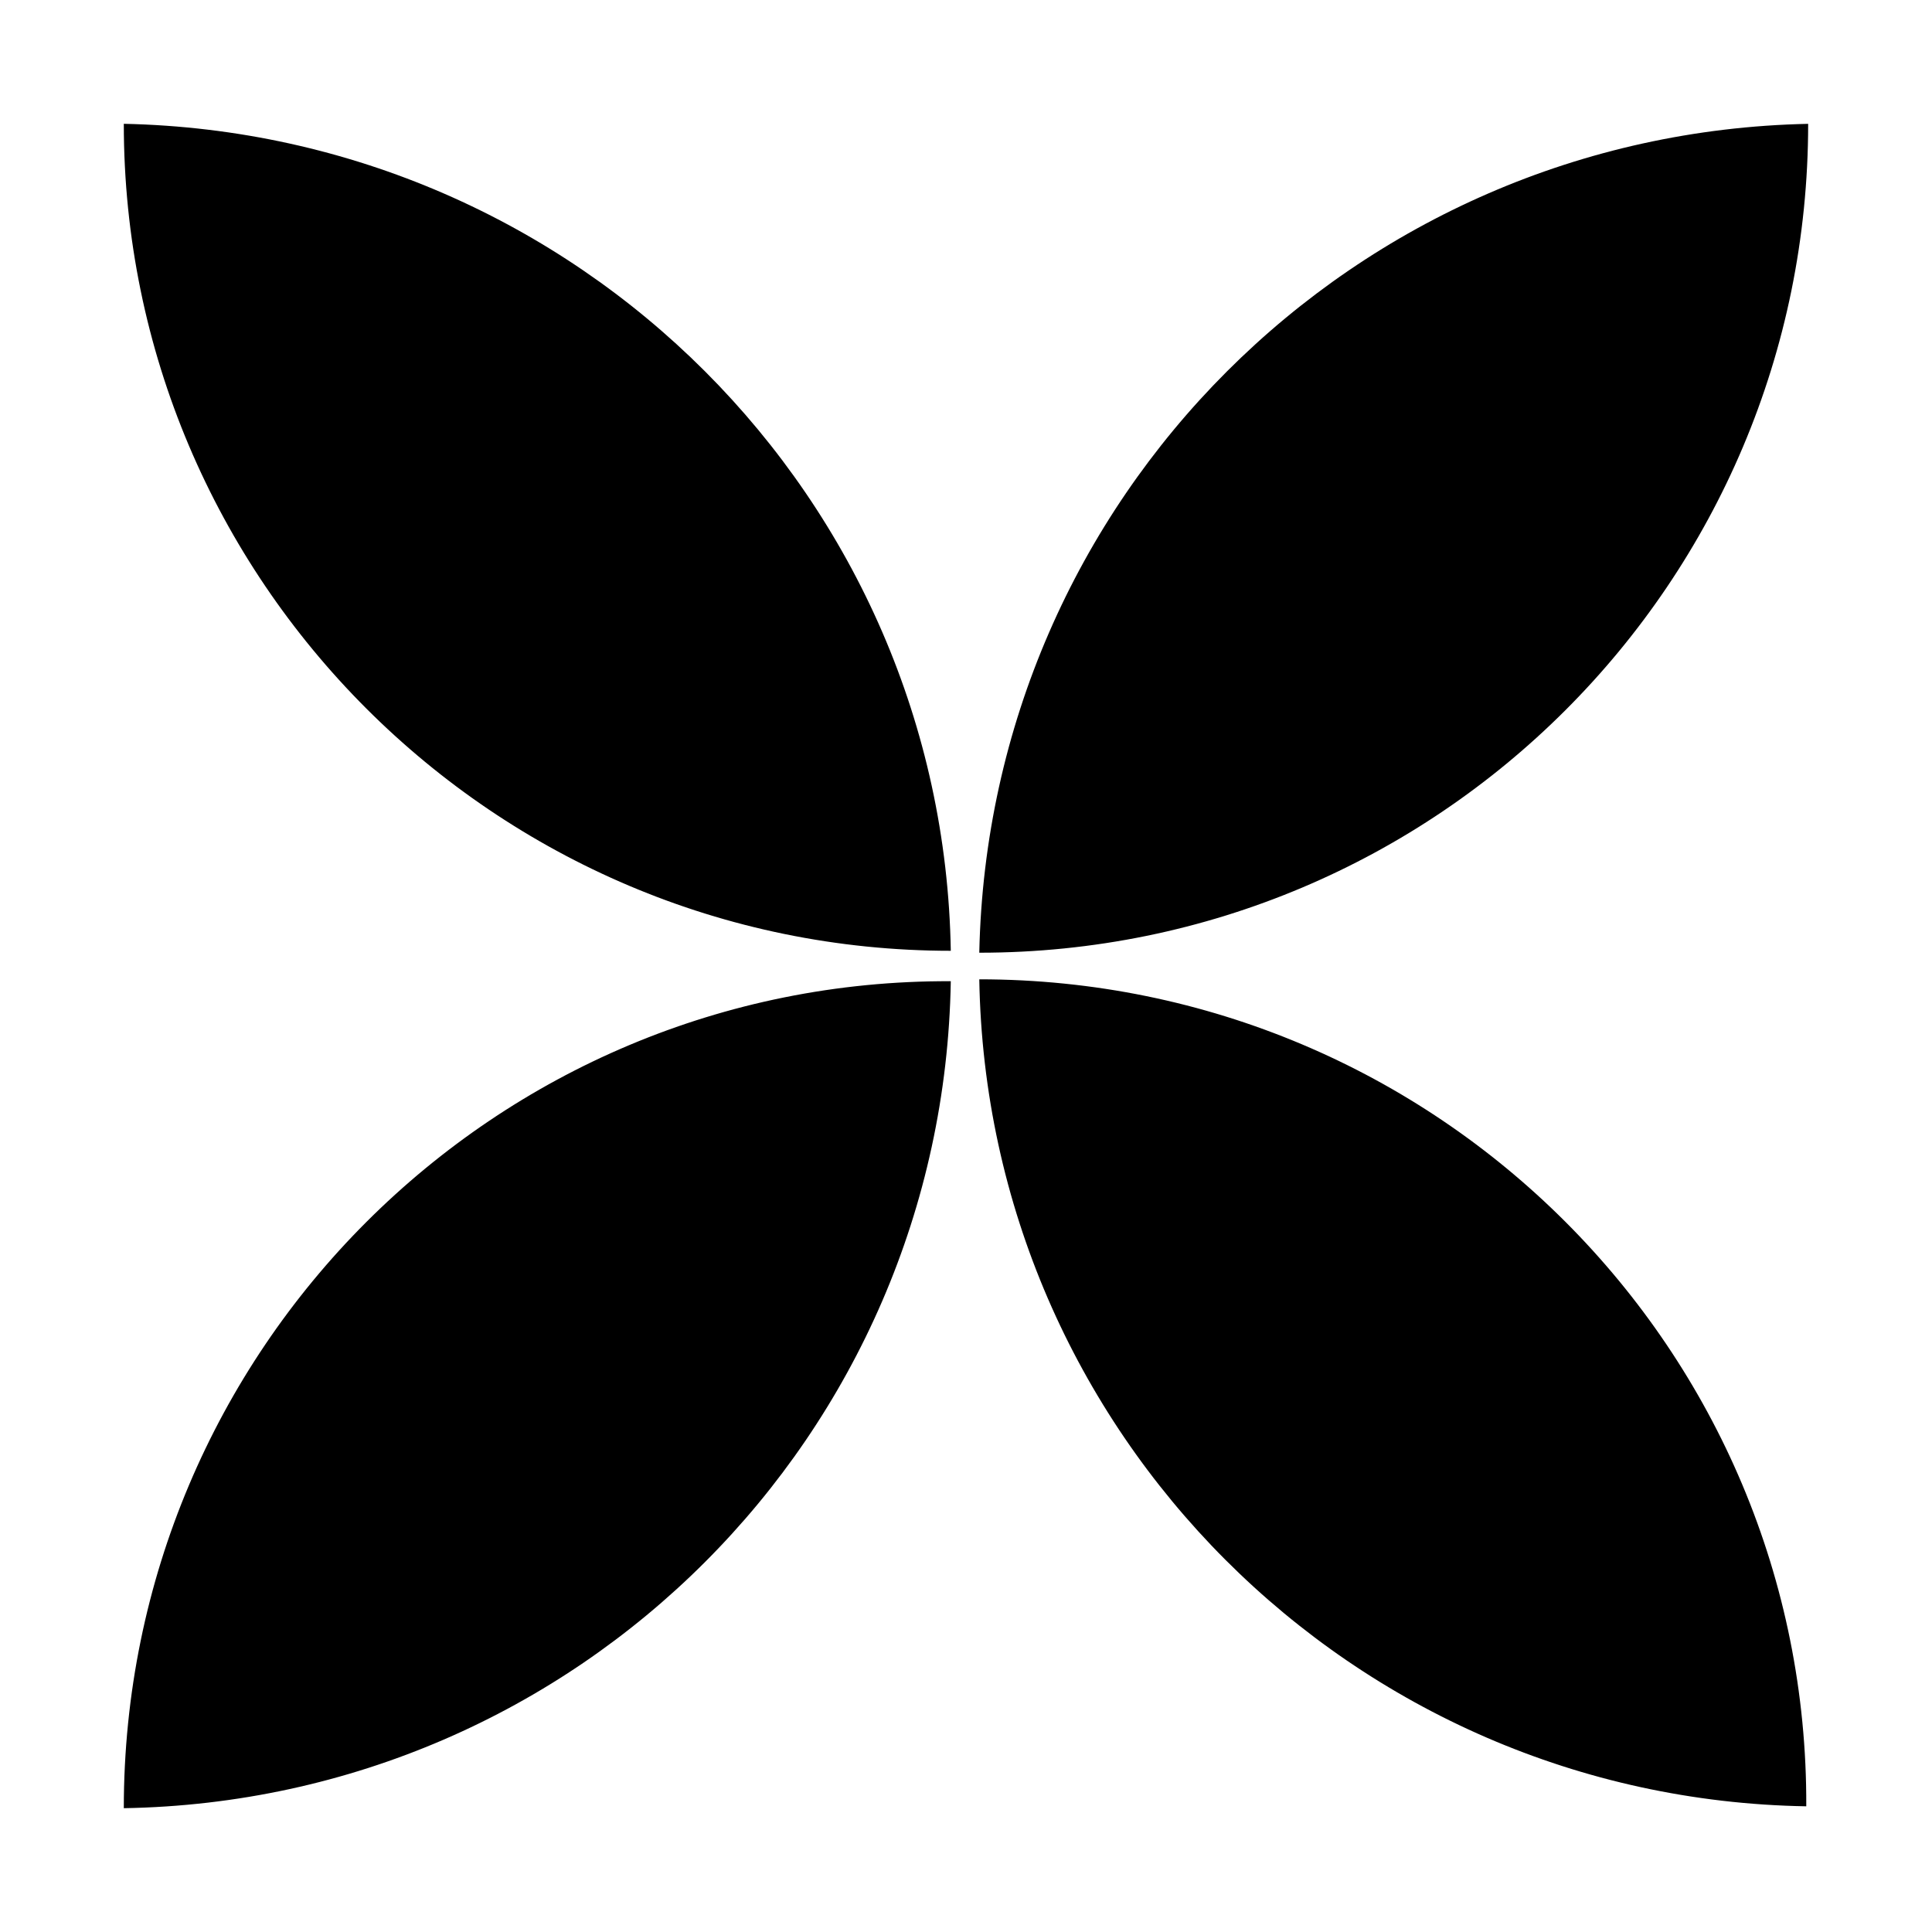 <?xml version="1.0" encoding="UTF-8"?>
<!-- Uploaded to: SVG Repo, www.svgrepo.com, Generator: SVG Repo Mixer Tools -->
<svg fill="#000000" width="800px" height="800px" version="1.1" viewBox="144 144 512 512" xmlns="http://www.w3.org/2000/svg">
 <path d="m176.81 176.81c0 120.91 98.242 219.16 219.16 219.16-2.016-119.91-98.746-216.64-219.16-219.16zm0 446.38c120.41-2.016 217.14-98.746 219.16-219.16-120.91-0.508-219.16 97.738-219.16 219.16zm226.71-219.66c2.016 119.91 98.746 217.14 219.16 219.16 0.508-120.91-97.738-219.16-219.16-219.16zm219.66-226.71c-120.41 2.516-217.14 99.25-219.66 219.66 121.42 0 219.66-98.242 219.66-219.66z"/>
</svg>